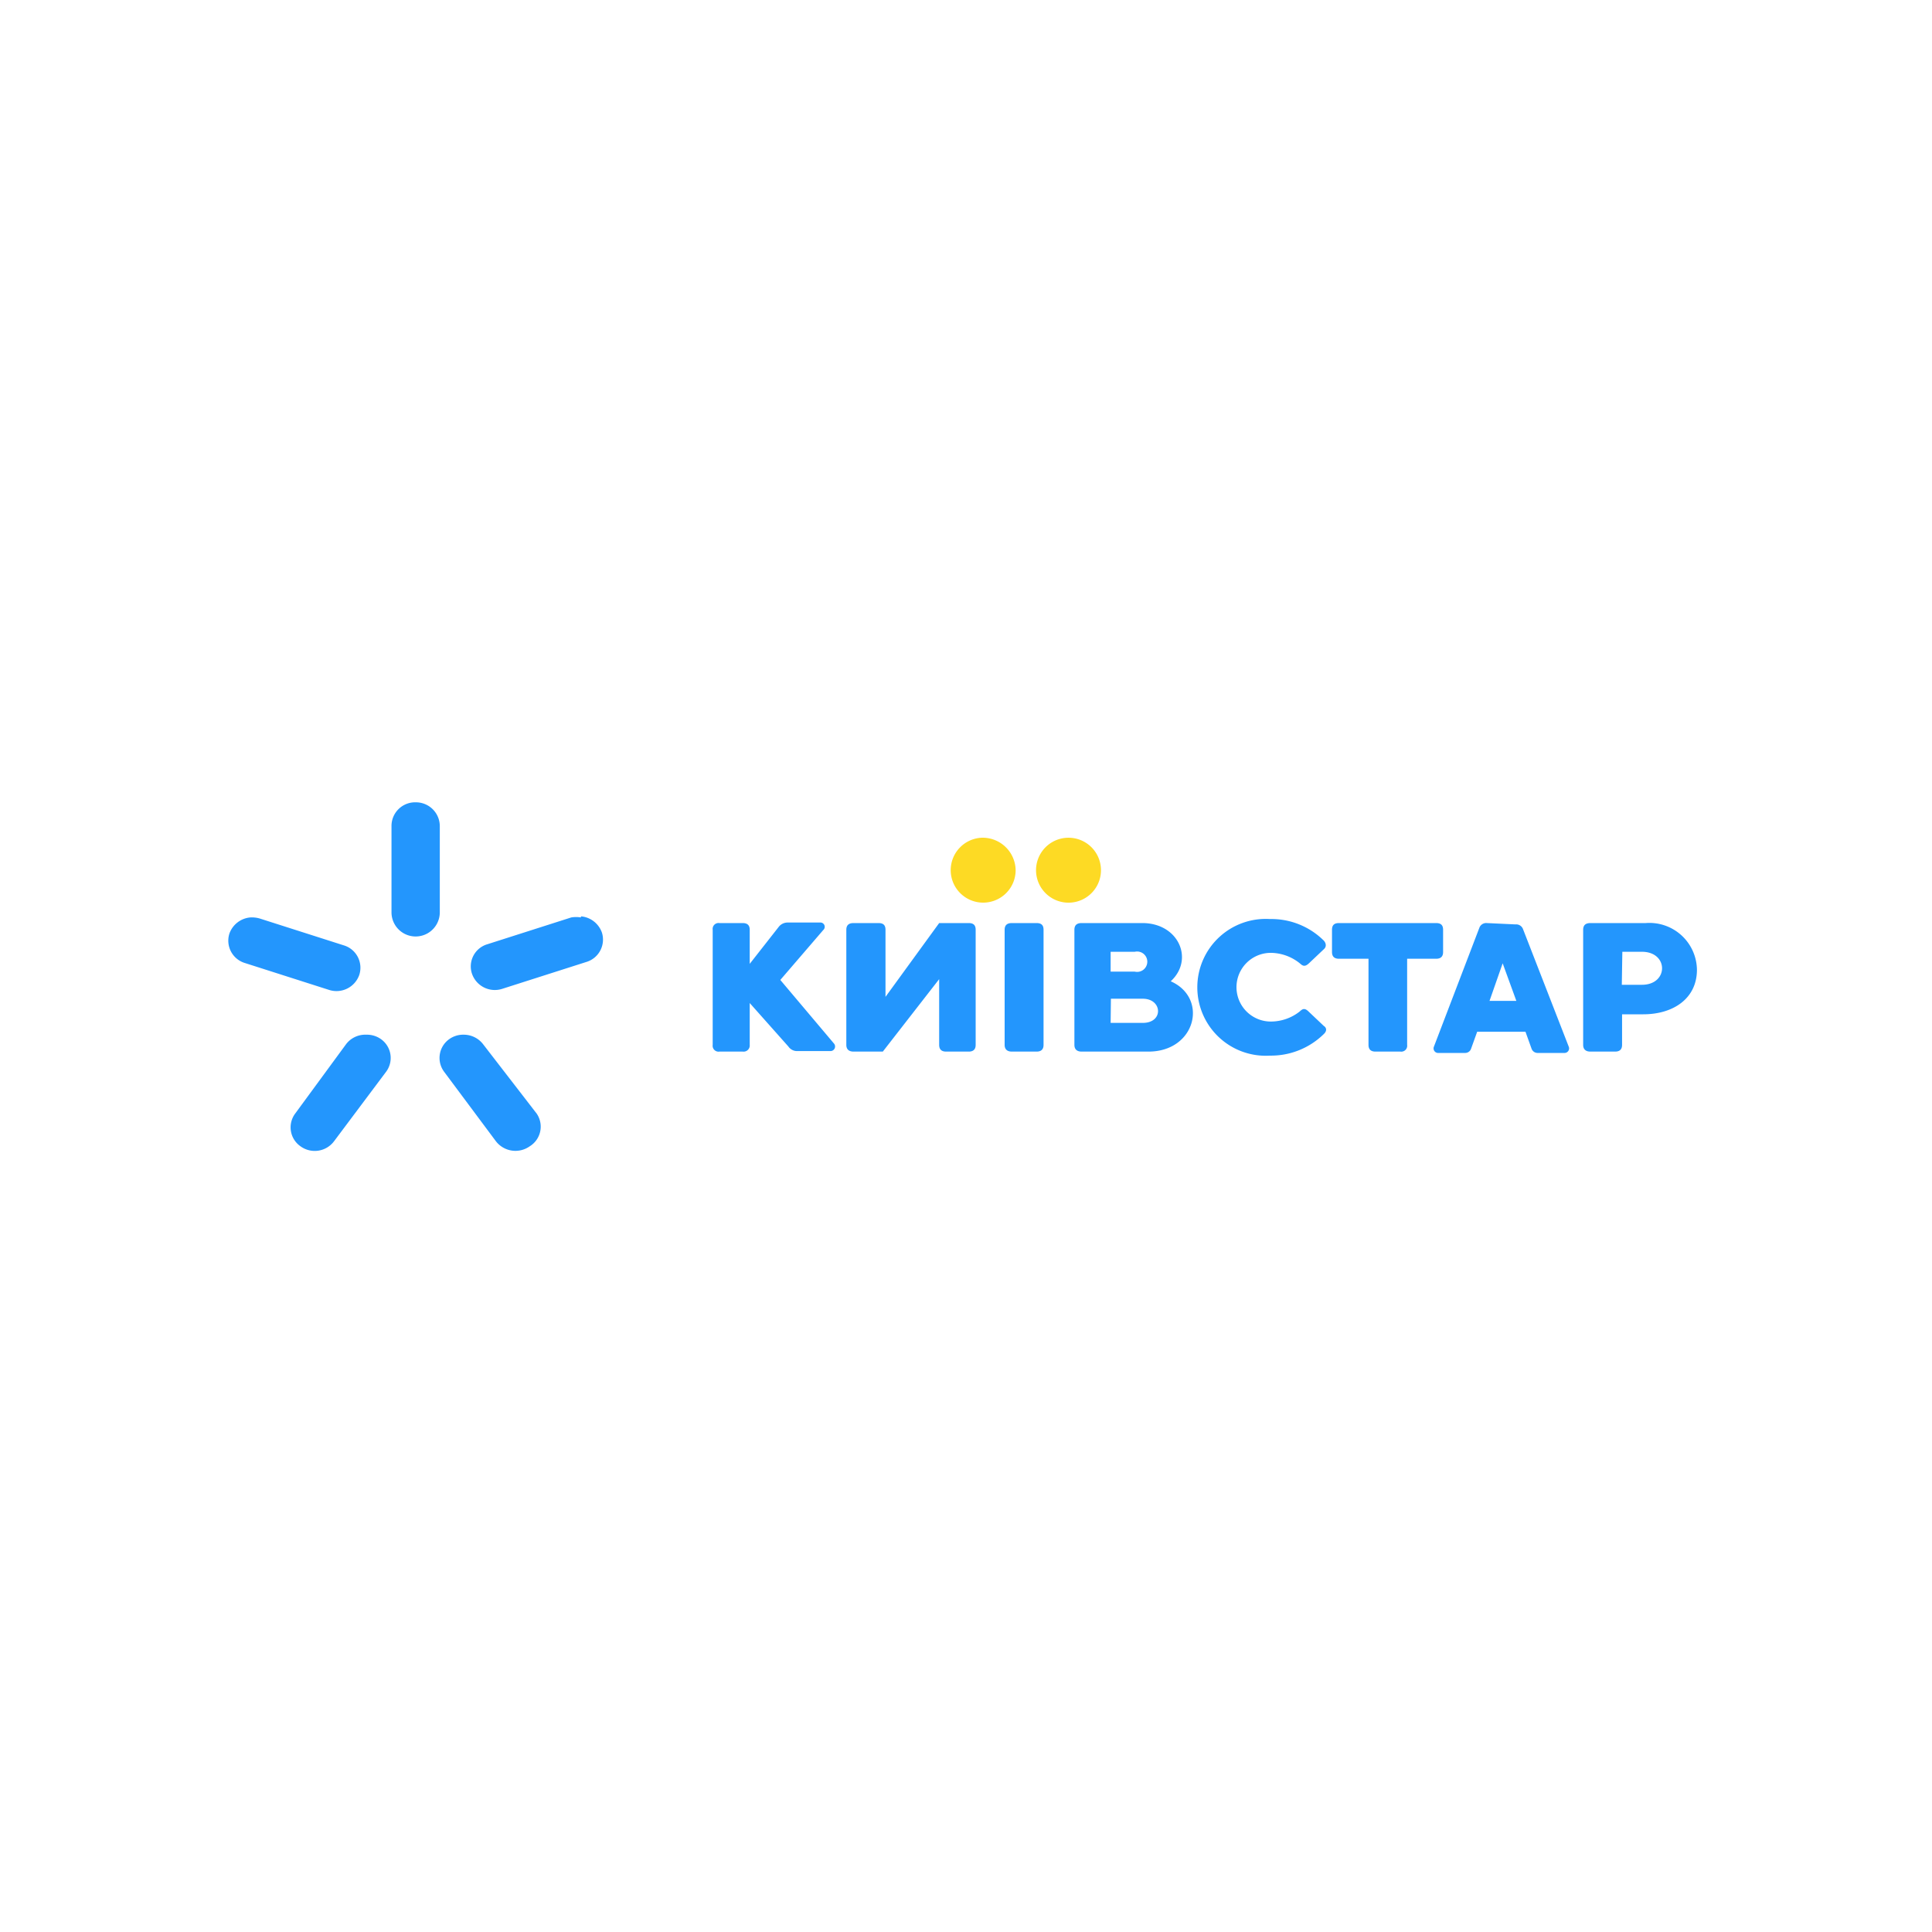 <svg xmlns="http://www.w3.org/2000/svg" viewBox="0 0 72 72"><rect x="0" y="0" width="72" height="72" fill="#333333" stroke="none"/><defs><style>.cls-1{fill:#c1272d;}.cls-1,.cls-2{opacity:0.08;}.cls-2{fill:blue;}.cls-3{fill:#fff;}.cls-4{fill:#fdda24;}.cls-5,.cls-6{fill:#2396fd;}.cls-6{fill-rule:evenodd;}</style></defs><g id="Guids_-_Keep_Off_When_Exporting" data-name="Guids - Keep Off When Exporting"><rect class="cls-1" width="8" height="72"/><rect class="cls-1" x="64" width="8" height="72"/><rect class="cls-2" x="26" y="26" width="20" height="72" transform="translate(-26 98) rotate(-90)"/><rect class="cls-2" x="26" y="-26" width="20" height="72" transform="translate(26 46) rotate(-90)"/></g><g id="Contant"><rect class="cls-3" x="-0.86" y="-0.68" width="74.23" height="74.05"/><path id="path28" class="cls-4" d="M36.58,31.22a1.21,1.21,0,1,0,1.27,1.21A1.23,1.23,0,0,0,36.58,31.22Zm3.24,0a1.21,1.21,0,1,0,0,2.42,1.21,1.21,0,1,0,0-2.42Z"/><path id="path32" class="cls-5" d="M47.33,34.25a2.55,2.55,0,1,0,0,5.09,2.81,2.81,0,0,0,2-.8c.13-.12.11-.24,0-.31l-.56-.53c-.16-.16-.24-.09-.34,0a1.74,1.74,0,0,1-1.07.37,1.28,1.28,0,1,1,0-2.56,1.75,1.75,0,0,1,1.08.39c.1.09.18.15.34,0l.56-.53c.08-.07.1-.19,0-.31A2.77,2.77,0,0,0,47.33,34.25Zm-20.52.15a.22.22,0,0,0-.25.25v4.29a.22.22,0,0,0,.25.25h.87a.23.23,0,0,0,.26-.25V37.38L29.38,39a.39.39,0,0,0,.3.17h1.26a.17.17,0,0,0,.14-.28l-2-2.37,1.6-1.86a.16.16,0,0,0-.12-.28H29.35a.42.42,0,0,0-.32.15l-1.09,1.39V34.65c0-.17-.09-.25-.26-.25Zm5,0c-.18,0-.27.08-.27.25v4.29c0,.16.09.25.27.25h1.09L35,36.49v2.45c0,.16.08.25.26.25h.84c.18,0,.26-.09.26-.25V34.65c0-.17-.08-.25-.26-.25H35l-2,2.75v-2.5c0-.17-.08-.25-.26-.25Zm5.9,0c-.18,0-.27.08-.27.25v4.29c0,.16.09.25.27.25h.92c.18,0,.26-.09.26-.25V34.65c0-.17-.08-.25-.26-.25Zm2.6,0c-.18,0-.27.08-.27.25v4.29c0,.16.09.25.27.25h2.49c1.77,0,2.24-2,.83-2.62.88-.81.3-2.17-1.06-2.17Zm9.59,0c-.17,0-.26.07-.26.25v.83c0,.17.09.25.26.25H51v3.21c0,.16.08.25.26.25h.93a.22.22,0,0,0,.25-.25V35.73h1.08c.17,0,.26-.08.26-.25v-.83c0-.18-.09-.25-.26-.25Zm5.51,0a.27.27,0,0,0-.28.18L53.44,39a.17.17,0,0,0,.17.24h1a.23.23,0,0,0,.21-.15l.23-.64h1.8l.23.64a.24.24,0,0,0,.21.15h1a.17.17,0,0,0,.17-.24l-1.7-4.37a.27.27,0,0,0-.28-.18Zm3.86,0c-.18,0-.27.08-.27.25v4.29c0,.16.09.25.27.25h.92c.18,0,.26-.09.26-.25V37.8h.79c1.12,0,2-.59,2-1.66a1.77,1.77,0,0,0-1.91-1.74ZM41.39,35.47h.9a.38.38,0,1,1,0,.74h-.9Zm19.07,0h.73c1,0,1,1.23,0,1.23h-.75ZM56,35.9h0l.51,1.4h-1Zm-14.6,1.32h1.19c.73,0,.78.9,0,.9H41.39Z"/><path id="path56" class="cls-6" d="M15.49,29.9a.88.88,0,0,0-.9.87V34a.9.9,0,0,0,1.8,0v-3.2A.89.89,0,0,0,15.49,29.9ZM9.33,34.19a.91.91,0,0,0-.78.6.87.87,0,0,0,.58,1.1l3.13,1a.9.9,0,0,0,1.13-.56.87.87,0,0,0-.58-1.1l-3.13-1A1.08,1.08,0,0,0,9.33,34.19Zm12.32,0a1.11,1.11,0,0,0-.36,0l-3.13,1a.86.86,0,0,0-.57,1.1.9.9,0,0,0,1.13.56l3.13-1a.87.87,0,0,0,.58-1.1.91.91,0,0,0-.78-.6Zm-8,4.37a.9.9,0,0,0-.75.35L11,41.5a.86.86,0,0,0,.2,1.22.9.9,0,0,0,1.25-.19l1.94-2.59a.86.86,0,0,0-.2-1.22A.9.9,0,0,0,13.69,38.56Zm3.59,0a.89.89,0,0,0-.49.16.86.86,0,0,0-.2,1.22l1.93,2.59a.92.92,0,0,0,1.26.19A.86.86,0,0,0,20,41.5L18,38.91A.91.91,0,0,0,17.28,38.56Z"/></g></svg>